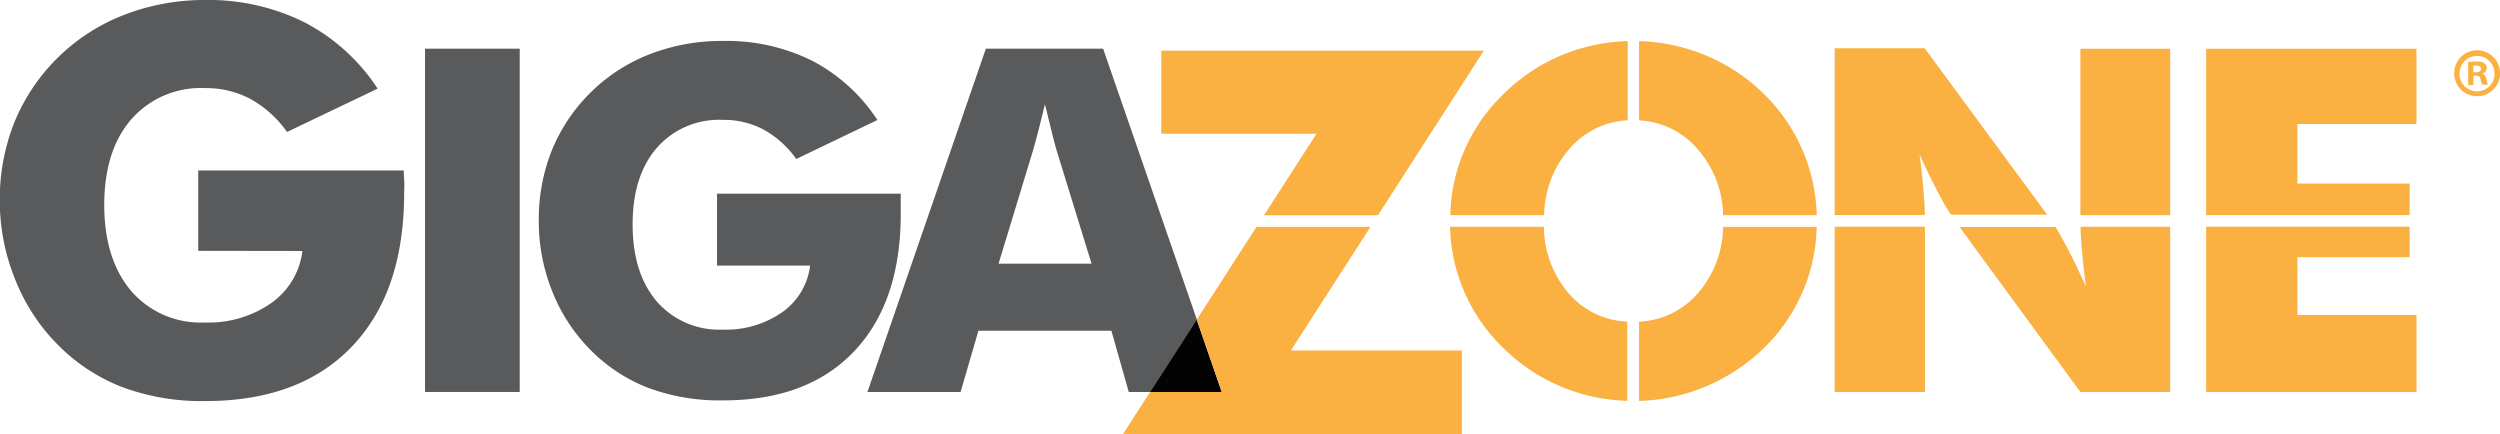 <svg xmlns="http://www.w3.org/2000/svg" viewBox="0 0 326.62 56.71"><defs><style>.a{fill:#595a5c;}.b{fill:none;}.c{fill:#040303;}.d{fill:#fbb042;}</style></defs><title>gigazone_type</title><path class="a" d="M26,32.84V22.34H52.85q0,.51.05,1.13t0,1.81q0,12.93-6.82,20.06T26.89,52.47a29.9,29.9,0,0,1-10.83-1.83,24,24,0,0,1-8.47-5.59,25.28,25.28,0,0,1-5.52-8.5,27.37,27.37,0,0,1-2-10.28A27.09,27.09,0,0,1,2,16a25.34,25.34,0,0,1,14.35-14A29,29,0,0,1,26.89.07,28.1,28.1,0,0,1,39.91,3a25.44,25.44,0,0,1,9.53,8.65L37.6,17.31A14.39,14.39,0,0,0,32.82,13a12.39,12.39,0,0,0-5.93-1.42,12.07,12.07,0,0,0-9.65,4.09q-3.52,4.09-3.52,11.17t3.52,11.25a12,12,0,0,0,9.65,4.11,14.26,14.26,0,0,0,8.67-2.55,9.76,9.76,0,0,0,4.05-6.79Z" transform="translate(-0.1 -0.07)"/><path class="a" d="M55.63,51.28V6.43H68V51.28Z" transform="translate(-0.1 -0.07)"/><path class="a" d="M93.78,34.77v-9.4h24q0,.46,0,1t0,1.62q0,11.58-6.11,18t-17.2,6.39a26.76,26.76,0,0,1-9.69-1.64,21.47,21.47,0,0,1-7.58-5,22.65,22.65,0,0,1-4.95-7.61,24.49,24.49,0,0,1-1.76-9.21,24.25,24.25,0,0,1,1.72-9.24A22.7,22.7,0,0,1,85.12,7.1a25.94,25.94,0,0,1,9.42-1.68A25.16,25.16,0,0,1,106.2,8a22.78,22.78,0,0,1,8.53,7.75l-10.6,5.09A12.89,12.89,0,0,0,99.86,17a11.08,11.08,0,0,0-5.31-1.27,10.81,10.81,0,0,0-8.64,3.66q-3.16,3.66-3.16,10T85.9,39.45a10.79,10.79,0,0,0,8.64,3.68,12.77,12.77,0,0,0,7.77-2.28,8.74,8.74,0,0,0,3.63-6.08Z" transform="translate(-0.1 -0.07)"/><path class="b" d="M137.57,17.55l-.95-3.86q-.4,1.65-.78,3.16t-.78,2.88l-4.5,14.79h12.16l-4.56-14.79Q137.94,19.05,137.57,17.55Z" transform="translate(-0.1 -0.07)"/><path class="a" d="M144.22,6.43H128.9L113.43,51.28H125.6l2.33-8h17.37l2.27,8h2.81l6.09-9.45ZM130.56,34.52l4.5-14.79q.4-1.38.78-2.88t.78-3.16l.95,3.86q.37,1.5.58,2.18l4.56,14.79Z" transform="translate(-0.1 -0.07)"/><polygon class="c" points="156.35 41.76 150.26 51.21 159.62 51.21 156.35 41.76"/><path class="d" d="M251.58,28.17c0-.88-.07-1.84-.15-2.9q-.17-2.18-.54-5,1.32,2.88,2.44,5A25.74,25.74,0,0,0,255,28.12l0,0h12.56l-16-21.74H239.8V28.17Z" transform="translate(-0.1 -0.07)"/><rect class="d" x="271.8" y="6.37" width="11.73" height="21.74"/><rect class="d" x="239.7" y="29.62" width="11.79" height="21.59"/><path class="d" d="M271.92,29.69c0,.84.07,1.75.15,2.75q.17,2.18.54,5-1.35-2.94-2.47-5.07-1-1.87-1.48-2.64H256.11L271.9,51.28h11.73V29.69Z" transform="translate(-0.1 -0.07)"/><polygon class="d" points="300.15 33.6 314.82 33.6 314.82 29.62 288.23 29.62 288.23 51.21 315.71 51.21 315.71 41.16 300.15 41.16 300.15 33.6"/><polygon class="d" points="288.23 6.37 288.23 28.1 314.82 28.1 314.82 23.98 300.15 23.98 300.15 16.2 315.71 16.2 315.71 6.37 288.23 6.37"/><path class="d" d="M225.22,29.71a13.44,13.44,0,0,1-3.3,8.67,10.69,10.69,0,0,1-7.68,3.71V52.45a24.1,24.1,0,0,0,8.43-1.77,24.46,24.46,0,0,0,7.84-5.1,22.7,22.7,0,0,0,6.94-15.87Z" transform="translate(-0.1 -0.07)"/><path class="d" d="M221.88,19.54a13.39,13.39,0,0,1,3.34,8.64h12.23a22.88,22.88,0,0,0-6.94-15.87,23.73,23.73,0,0,0-7.8-5.1,24.29,24.29,0,0,0-8.47-1.77V15.8A10.73,10.73,0,0,1,221.88,19.54Z" transform="translate(-0.1 -0.07)"/><polygon class="d" points="165.14 28.12 180.03 28.12 193.86 6.62 151.72 6.62 151.72 17.47 172 17.47 165.14 28.12"/><polygon class="d" points="179.05 29.64 164.16 29.64 156.35 41.76 159.62 51.21 150.26 51.21 146.72 56.7 190.99 56.7 190.99 45.79 168.65 45.79 179.05 29.64"/><path class="d" d="M205.06,38.41a13.5,13.5,0,0,1-3.25-8.71H189.55a22.62,22.62,0,0,0,7,15.87,23.46,23.46,0,0,0,7.73,5.1,24.11,24.11,0,0,0,8.42,1.77V42.09A10.65,10.65,0,0,1,205.06,38.41Z" transform="translate(-0.1 -0.07)"/><path class="d" d="M204.31,7.21a23.46,23.46,0,0,0-7.73,5.1,22.55,22.55,0,0,0-7,15.87h12.26a13.46,13.46,0,0,1,3.3-8.66,10.67,10.67,0,0,1,7.62-3.73V5.44A24.06,24.06,0,0,0,204.31,7.21Z" transform="translate(-0.1 -0.07)"/><path class="d" d="M326.73,9.64a3,3,0,1,1-3-3A3,3,0,0,1,326.73,9.64Zm-5.31,0a2.29,2.29,0,0,0,2.3,2.36A2.26,2.26,0,0,0,326,9.66a2.28,2.28,0,1,0-4.56,0Zm1.82,1.55h-.68v-3a6,6,0,0,1,1.13-.09,1.84,1.84,0,0,1,1,.22A.82.82,0,0,1,325,9a.76.76,0,0,1-.61.68v0a.87.87,0,0,1,.54.72,2.25,2.25,0,0,0,.22.74h-.74a2.51,2.51,0,0,1-.23-.72c-.05-.32-.23-.47-.61-.47h-.32Zm0-1.67h.32c.38,0,.68-.13.68-.43s-.2-.45-.63-.45a1.62,1.62,0,0,0-.38,0Z" transform="translate(-0.1 -0.07)"/></svg>